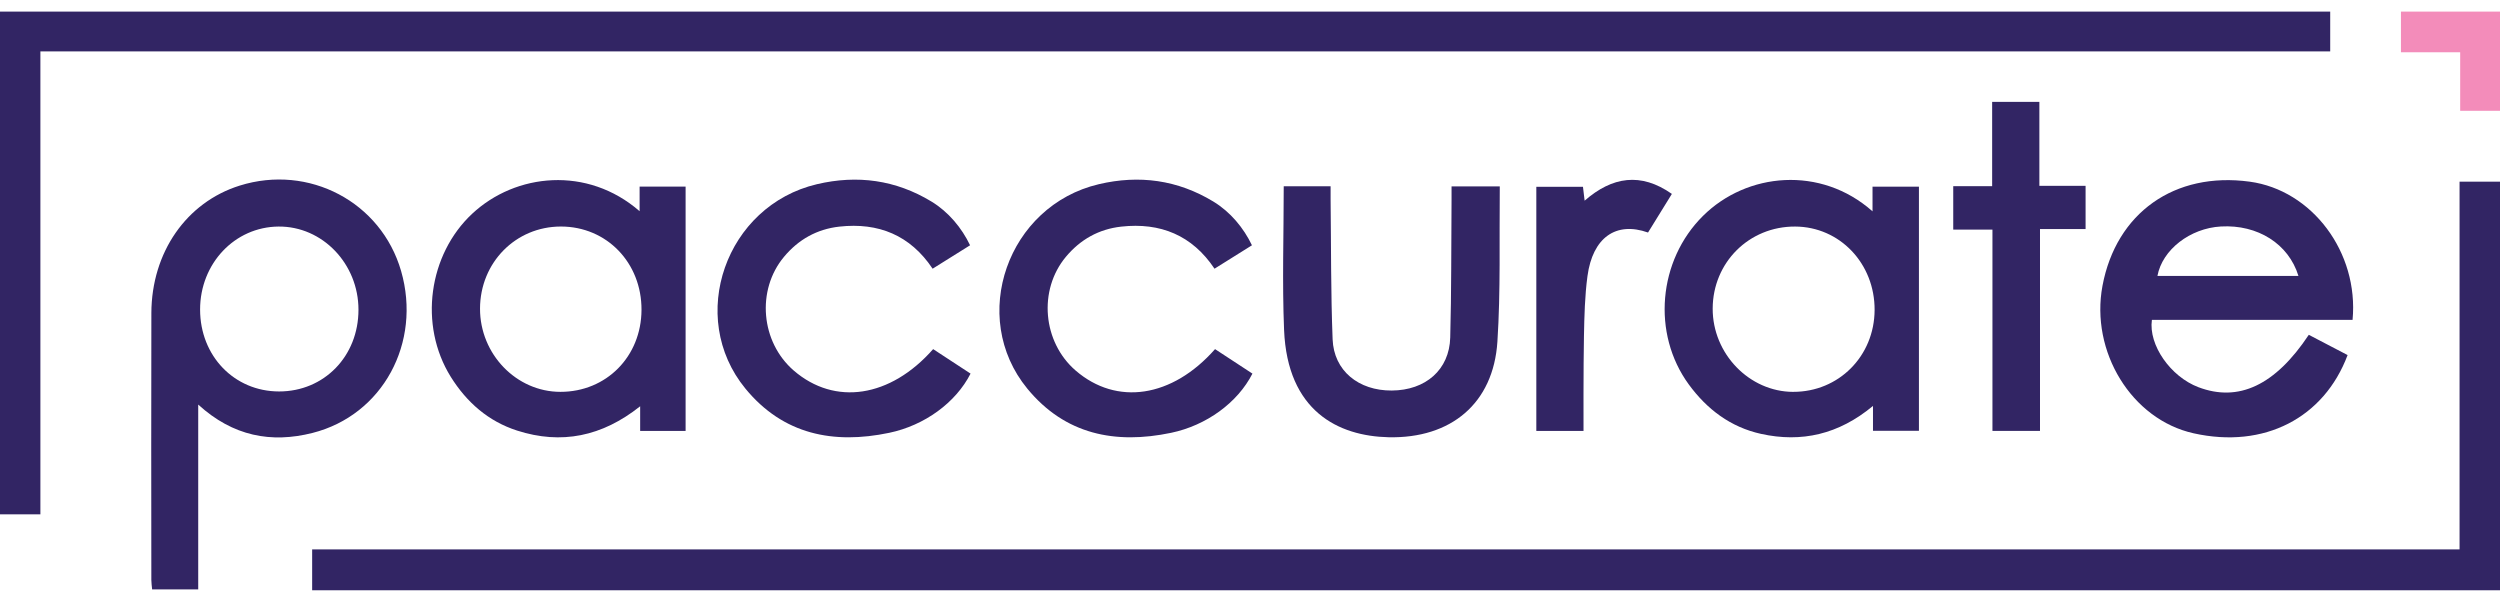 <svg xmlns="http://www.w3.org/2000/svg" width="108" height="26" viewBox="0 0 108 26" fill="none">
  <g clip-path="url(#clip0_9224_630)">
    <path d="M100.665 0.5V2.221H1.745V22.22H0V0.5H100.665Z" fill="#322564"/>
    <path d="M108 25.5H13.485V23.734H106.253V7.847H108.001V25.501L108 25.5Z" fill="#322564"/>
    <path d="M108 4.786H106.28V2.258H103.721V0.5H108V4.786Z" fill="#F38CBA"/>
    <path d="M8.563 17.479V25.461H6.572C6.559 25.318 6.538 25.188 6.538 25.057C6.536 21.215 6.527 17.371 6.539 13.528C6.547 10.899 8.054 8.741 10.352 8.019C13.346 7.079 16.466 8.728 17.327 11.706C18.222 14.804 16.532 17.933 13.503 18.702C11.719 19.155 10.067 18.849 8.563 17.478V17.479ZM8.644 13.372C8.644 15.379 10.121 16.91 12.057 16.911C14.004 16.911 15.485 15.388 15.486 13.384C15.488 11.396 13.928 9.771 12.034 9.787C10.14 9.802 8.644 11.385 8.644 13.371L8.644 13.372Z" fill="#322564"/>
    <path d="M101.631 13.818H92.962C92.809 14.904 93.768 16.27 94.969 16.726C96.705 17.386 98.289 16.647 99.74 14.464C100.295 14.754 100.857 15.047 101.416 15.339C100.397 18.055 97.815 19.398 94.766 18.719C92.079 18.121 90.296 15.186 90.827 12.348C91.418 9.194 93.943 7.407 97.186 7.848C99.88 8.213 101.904 10.898 101.631 13.818ZM99.293 11.921C98.867 10.532 97.531 9.694 95.945 9.784C94.608 9.859 93.41 10.789 93.201 11.921H99.293Z" fill="#322564"/>
    <path d="M80.893 9.129V8.064H82.898V18.612H80.913V17.536C79.429 18.769 77.826 19.129 76.078 18.744C74.764 18.454 73.743 17.685 72.955 16.607C71.351 14.411 71.631 11.25 73.567 9.329C75.461 7.448 78.656 7.144 80.893 9.13V9.129ZM77.466 16.928C79.432 16.932 80.972 15.386 80.983 13.396C80.994 11.386 79.48 9.795 77.549 9.787C75.562 9.778 73.994 11.338 73.988 13.33C73.982 15.282 75.57 16.924 77.466 16.929V16.928Z" fill="#322564"/>
    <path d="M27.631 9.122V8.061H29.618V18.617H27.655V17.551C26.005 18.863 24.247 19.213 22.342 18.602C21.098 18.203 20.16 17.38 19.474 16.28C18.078 14.04 18.515 10.989 20.401 9.231C22.279 7.48 25.372 7.16 27.63 9.123L27.631 9.122ZM24.232 9.786C22.276 9.786 20.741 11.344 20.737 13.335C20.734 15.3 22.309 16.929 24.212 16.928C26.194 16.928 27.704 15.402 27.713 13.389C27.723 11.352 26.209 9.786 24.232 9.786Z" fill="#322564"/>
    <path d="M54.084 10.596C53.55 10.931 53.036 11.252 52.467 11.608C51.5 10.16 50.126 9.603 48.438 9.79C47.467 9.898 46.669 10.348 46.045 11.096C44.846 12.535 45.043 14.777 46.468 16.008C48.239 17.538 50.639 17.183 52.49 15.082C53.014 15.426 53.546 15.774 54.105 16.14C53.469 17.393 52.12 18.378 50.591 18.698C48.183 19.202 46.011 18.775 44.38 16.789C41.835 13.689 43.531 8.884 47.47 7.957C49.214 7.547 50.872 7.771 52.413 8.705C53.153 9.153 53.727 9.848 54.084 10.596Z" fill="#322564"/>
    <path d="M41.907 10.596C41.372 10.931 40.858 11.252 40.289 11.608C39.323 10.16 37.949 9.603 36.26 9.79C35.29 9.898 34.491 10.348 33.868 11.096C32.669 12.535 32.866 14.777 34.29 16.008C36.062 17.538 38.461 17.183 40.312 15.082C40.837 15.426 41.369 15.774 41.928 16.14C41.292 17.393 39.943 18.378 38.413 18.698C36.006 19.202 33.834 18.775 32.203 16.789C29.658 13.689 31.354 8.884 35.293 7.957C37.036 7.547 38.694 7.771 40.236 8.705C40.975 9.153 41.55 9.848 41.907 10.596Z" fill="#322564"/>
    <path d="M55.457 8.047H57.482C57.482 8.24 57.48 8.419 57.482 8.598C57.506 10.619 57.49 12.641 57.569 14.659C57.622 16.014 58.688 16.879 60.123 16.871C61.586 16.863 62.613 15.974 62.65 14.581C62.704 12.595 62.691 10.607 62.707 8.62C62.709 8.437 62.707 8.254 62.707 8.052H64.79C64.79 8.084 64.79 8.111 64.79 8.138C64.766 10.345 64.83 12.558 64.688 14.758C64.516 17.431 62.677 18.948 59.989 18.889C57.817 18.84 55.616 17.764 55.472 14.252C55.388 12.203 55.457 10.148 55.457 8.046V8.047Z" fill="#322564"/>
    <path d="M86.074 9.919H84.38V8.043H86.061V4.401H88.101V8.028H90.097V9.895H88.128V18.615H86.074V9.919Z" fill="#322564"/>
    <path d="M71.195 10.045C69.804 9.552 68.803 10.269 68.579 11.926C68.464 12.78 68.444 13.651 68.427 14.516C68.4 15.841 68.408 18.474 68.408 18.617H66.369V8.07H68.384C68.405 8.24 68.427 8.421 68.456 8.669C69.645 7.632 70.881 7.434 72.225 8.377C71.877 8.941 71.542 9.483 71.195 10.045Z" fill="#322564"/>
  </g>
  <defs>
    <clipPath id="clip0_9224_630">
      <rect width="108" height="25" fill="white" transform="translate(0 0.5)"/>
    </clipPath>
  </defs>
</svg>